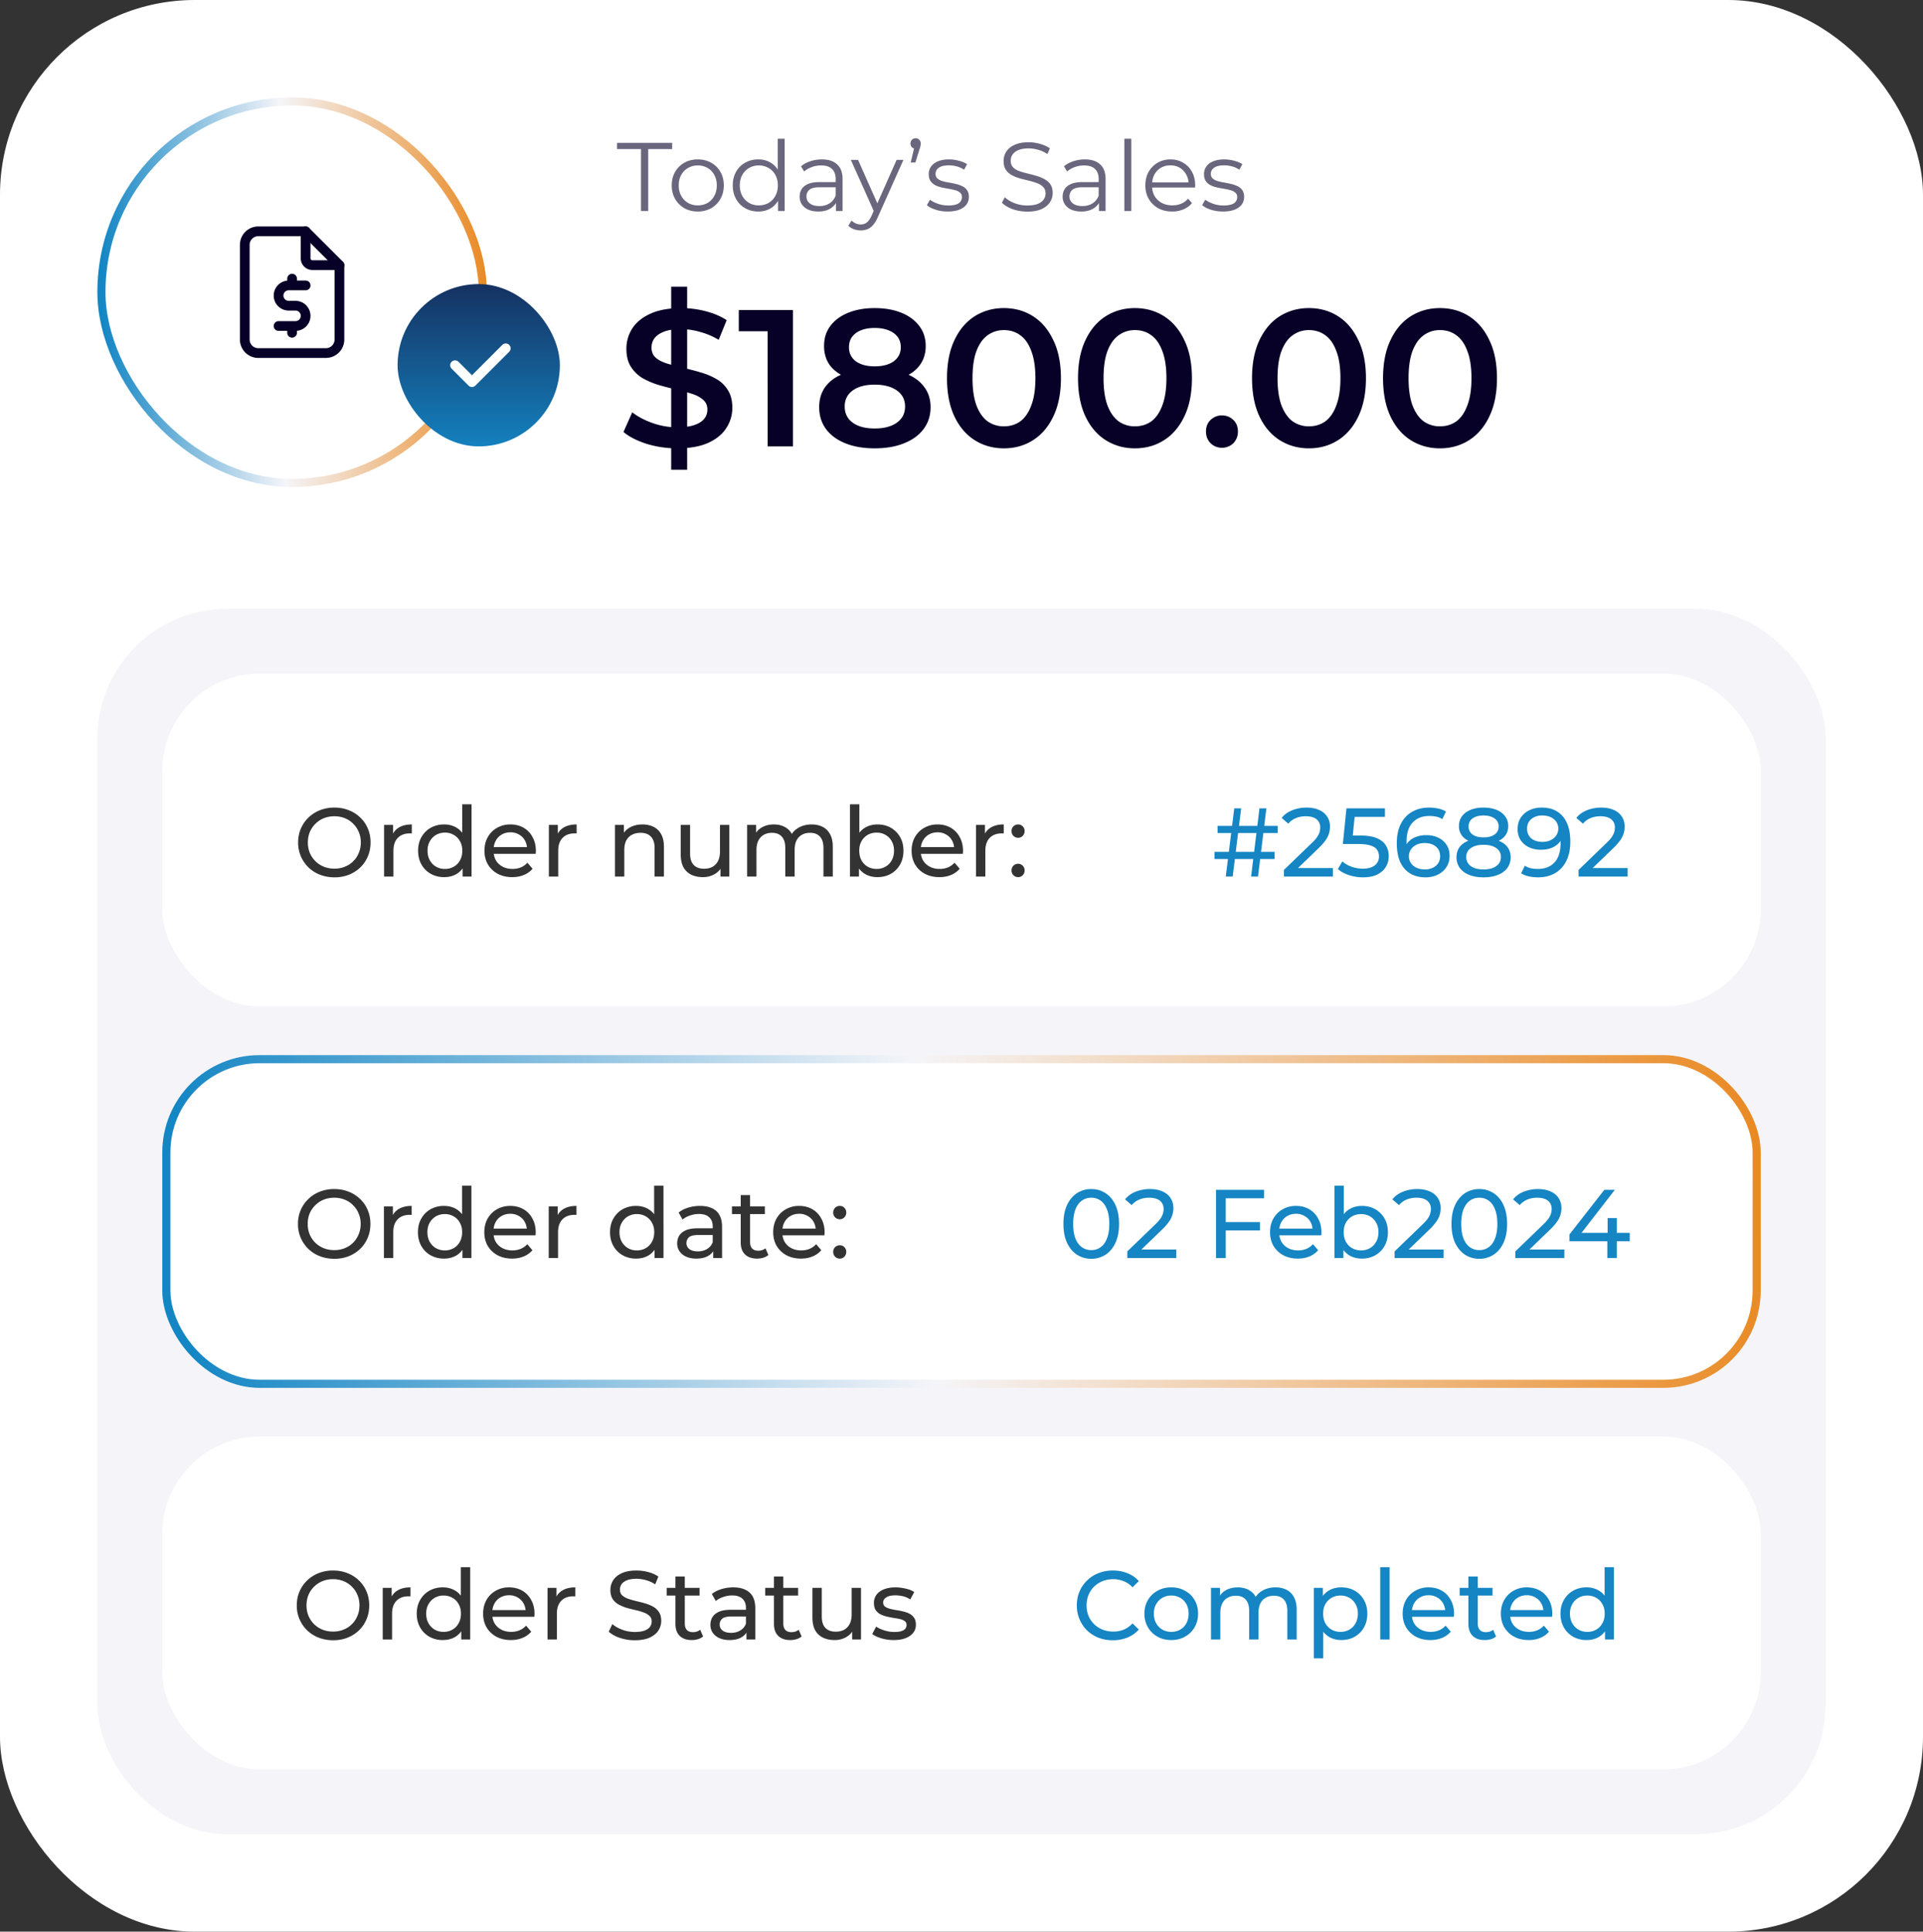 <svg xmlns="http://www.w3.org/2000/svg" width="237" height="238" fill="none"><rect width="100%" height="100%" fill="#333333" stroke="none"/><rect width="237" height="238" fill="#fff" rx="24"/><rect width="213" height="151" x="12" y="75" fill="#F5F5F9" rx="16"/><rect width="197" height="41" x="20" y="83" fill="#fff" rx="12"/><path fill="#000" d="M41.218 108.096q-.96 0-1.788-.324a4.3 4.3 0 0 1-1.416-.9 4.3 4.3 0 0 1-.936-1.368 4.3 4.3 0 0 1-.336-1.704q0-.924.336-1.704t.936-1.356q.6-.588 1.416-.912a4.8 4.8 0 0 1 1.788-.324q.96 0 1.764.324a4.1 4.1 0 0 1 1.416.9q.612.576.936 1.356.336.78.336 1.716t-.336 1.716q-.324.78-.936 1.368-.6.576-1.416.9a4.8 4.8 0 0 1-1.764.312m0-1.068q.696 0 1.284-.24a3.03 3.03 0 0 0 1.716-1.704q.252-.588.252-1.284t-.252-1.284a3 3 0 0 0-.684-1.02 2.95 2.95 0 0 0-1.032-.684q-.588-.24-1.284-.24-.708 0-1.308.24-.588.24-1.032.684a3.1 3.1 0 0 0-.696 1.02q-.24.588-.24 1.284t.24 1.284q.252.588.696 1.032.444.432 1.032.672.6.24 1.308.24m6.118.972v-6.36h1.104v1.728l-.108-.432q.264-.66.888-1.008t1.536-.348v1.116a1 1 0 0 0-.144-.012h-.12q-.924 0-1.464.552t-.54 1.596V108zm7.41.072a3.34 3.34 0 0 1-1.657-.408 3 3 0 0 1-1.14-1.14q-.42-.732-.42-1.704t.42-1.692a3 3 0 0 1 1.14-1.14 3.34 3.34 0 0 1 1.656-.408q.804 0 1.452.36t1.032 1.08q.396.72.396 1.8t-.384 1.8q-.372.72-1.02 1.092-.648.36-1.476.36m.095-1.008q.6 0 1.08-.276.492-.276.768-.78.288-.516.288-1.188 0-.684-.288-1.176a1.95 1.95 0 0 0-.768-.78 2.1 2.1 0 0 0-1.08-.276 2.15 2.15 0 0 0-1.092.276q-.48.276-.768.78-.288.492-.288 1.176 0 .672.288 1.188.288.504.768.78t1.092.276m2.172.936v-1.716l.072-1.476-.12-1.476v-4.236h1.152V108zm6.116.072q-1.02 0-1.8-.42a3.1 3.1 0 0 1-1.2-1.152q-.42-.732-.42-1.68t.408-1.68a3 3 0 0 1 1.14-1.14 3.24 3.24 0 0 1 1.644-.42q.924 0 1.632.408t1.104 1.152q.408.732.408 1.716 0 .072-.012.168 0 .096-.012.18H60.61v-.828h4.812l-.468.288a2.14 2.14 0 0 0-.252-1.092 1.87 1.87 0 0 0-.732-.744 2 2 0 0 0-1.068-.276q-.6 0-1.068.276a1.85 1.85 0 0 0-.732.756q-.264.48-.264 1.104v.192q0 .636.288 1.14.3.492.828.768t1.212.276q.564 0 1.02-.192.468-.192.816-.576l.636.744a2.8 2.8 0 0 1-1.08.768q-.636.264-1.428.264m4.516-.072v-6.36h1.104v1.728l-.108-.432q.264-.66.888-1.008t1.536-.348v1.116a1 1 0 0 0-.144-.012h-.12q-.924 0-1.464.552t-.54 1.596V108zm11.54-6.42q.78 0 1.368.3.6.3.936.912t.336 1.548V108h-1.152v-3.528q0-.924-.456-1.392-.444-.468-1.26-.468-.612 0-1.068.24t-.708.708q-.24.468-.24 1.164V108H75.79v-6.36h1.104v1.716l-.18-.456q.312-.624.96-.972t1.512-.348m7.448 6.492q-.816 0-1.44-.3a2.2 2.2 0 0 1-.96-.912q-.336-.624-.336-1.56v-3.66h1.152v3.528q0 .936.444 1.404.456.468 1.272.468.6 0 1.044-.24a1.7 1.7 0 0 0 .684-.72q.24-.48.24-1.152v-3.288h1.152V108h-1.092v-1.716l.18.456q-.312.636-.936.984a2.83 2.83 0 0 1-1.404.348m13.401-6.492q.768 0 1.356.3t.912.912q.336.612.336 1.548V108h-1.152v-3.528q0-.924-.432-1.392t-1.212-.468q-.576 0-1.008.24t-.672.708q-.228.468-.228 1.164V108h-1.152v-3.528q0-.924-.432-1.392-.42-.468-1.212-.468-.564 0-.996.24t-.672.708-.24 1.164V108h-1.152v-6.36h1.104v1.692l-.18-.432q.3-.624.924-.972t1.452-.348q.912 0 1.572.456.66.444.864 1.356l-.468-.192q.288-.732 1.008-1.176t1.68-.444m8.096 6.492q-.816 0-1.476-.36a2.67 2.67 0 0 1-1.032-1.092q-.372-.72-.372-1.8t.384-1.8q.396-.72 1.044-1.08.66-.36 1.452-.36.936 0 1.656.408a3 3 0 0 1 1.14 1.14q.42.72.42 1.692t-.42 1.704a3 3 0 0 1-1.14 1.14q-.72.408-1.656.408m-3.372-.072v-8.904h1.152v4.236l-.12 1.476.072 1.476V108zm3.276-.936a2.15 2.15 0 0 0 1.092-.276q.492-.276.768-.78.288-.516.288-1.188 0-.684-.288-1.176a1.95 1.95 0 0 0-.768-.78 2.15 2.15 0 0 0-1.092-.276q-.6 0-1.092.276-.48.276-.768.78-.276.492-.276 1.176 0 .672.276 1.188.288.504.768.78.492.276 1.092.276m7.736 1.008q-1.02 0-1.8-.42a3.1 3.1 0 0 1-1.2-1.152q-.42-.732-.42-1.68t.408-1.68a3 3 0 0 1 1.14-1.14 3.24 3.24 0 0 1 1.644-.42q.924 0 1.632.408t1.104 1.152q.408.732.408 1.716 0 .072-.012.168 0 .096-.012.18h-5.412v-.828h4.812l-.468.288a2.14 2.14 0 0 0-.252-1.092 1.87 1.87 0 0 0-.732-.744 2 2 0 0 0-1.068-.276q-.6 0-1.068.276a1.85 1.85 0 0 0-.732.756q-.264.48-.264 1.104v.192q0 .636.288 1.14.3.492.828.768t1.212.276q.564 0 1.02-.192.468-.192.816-.576l.636.744a2.8 2.8 0 0 1-1.08.768q-.636.264-1.428.264m4.515-.072v-6.36h1.104v1.728l-.108-.432q.264-.66.888-1.008t1.536-.348v1.116a1 1 0 0 0-.144-.012h-.12q-.924 0-1.464.552t-.54 1.596V108zm5.198-4.776a.8.8 0 0 1-.576-.228.81.81 0 0 1-.24-.6q0-.36.24-.588a.8.8 0 0 1 .576-.228q.324 0 .552.228.24.228.24.588t-.24.6a.75.75 0 0 1-.552.228m0 4.848a.8.8 0 0 1-.576-.228.81.81 0 0 1-.24-.6q0-.36.24-.588a.8.8 0 0 1 .576-.228q.324 0 .552.228.24.228.24.588t-.24.6a.75.75 0 0 1-.552.228" opacity=".8"/><path fill="#1585C3" d="m154.191 108 1.032-8.4h.852l-1.032 8.4zm-4.512-2.16v-.876h7.404v.876zm1.392 2.16 1.044-8.4h.852l-1.044 8.4zm-1.008-5.364v-.876h7.404v.876zm8.174 5.364v-.816l3.42-3.3q.456-.432.672-.756a2.04 2.04 0 0 0 .384-1.164q0-.648-.456-1.02t-1.332-.372q-.672 0-1.212.228-.54.216-.936.684l-.816-.708q.48-.612 1.284-.936a4.7 4.7 0 0 1 1.788-.336q.876 0 1.524.288.648.276.996.804.36.528.36 1.248 0 .408-.108.804a2.9 2.9 0 0 1-.408.84 6.7 6.7 0 0 1-.864.996l-3.048 2.94-.288-.468h5.076V108zm9.735.096a5.5 5.5 0 0 1-1.728-.276q-.828-.276-1.356-.744l.552-.948q.42.396 1.092.648t1.428.252q.96 0 1.476-.408t.516-1.092q0-.468-.228-.816t-.792-.528q-.552-.192-1.524-.192H165.5l.444-4.392h4.74v1.044h-4.296l.624-.588-.348 3.468-.624-.576h1.62q1.26 0 2.028.324t1.116.9q.348.564.348 1.308 0 .72-.348 1.32-.348.588-1.056.948-.696.348-1.776.348m7.706 0q-1.116 0-1.908-.492t-1.212-1.416q-.408-.936-.408-2.28 0-1.428.504-2.412t1.404-1.488 2.064-.504q.6 0 1.14.12.552.12.948.372l-.456.936a1.9 1.9 0 0 0-.744-.312 4.3 4.3 0 0 0-.864-.084q-1.284 0-2.04.804-.756.792-.756 2.364 0 .252.024.6t.12.684l-.408-.408a2.2 2.2 0 0 1 .564-.924q.396-.384.936-.564a3.6 3.6 0 0 1 1.188-.192q.84 0 1.488.312t1.02.888q.372.564.372 1.344 0 .804-.396 1.404t-1.068.924a3.4 3.4 0 0 1-1.512.324m-.048-.972q.552 0 .96-.204.42-.204.66-.564.24-.372.24-.864 0-.744-.516-1.176-.516-.444-1.404-.444-.576 0-1.008.216t-.684.588q-.24.36-.24.828 0 .432.228.804.228.36.672.588t1.092.228m7.202.972q-1.02 0-1.764-.3t-1.152-.852a2.2 2.2 0 0 1-.408-1.32q0-.744.384-1.26.396-.528 1.14-.792.744-.276 1.8-.276t1.8.276q.756.264 1.152.792t.396 1.26q0 .756-.408 1.32-.408.552-1.164.852t-1.776.3m0-.972q1.008 0 1.572-.408.576-.42.576-1.128 0-.696-.576-1.092-.564-.408-1.572-.408-.996 0-1.56.408a1.26 1.26 0 0 0-.564 1.092q0 .708.564 1.128.564.408 1.56.408m0-3.18q-.96 0-1.632-.252-.672-.264-1.032-.744a1.9 1.9 0 0 1-.36-1.164q0-.708.372-1.212.384-.516 1.068-.792t1.584-.276q.912 0 1.596.276t1.068.792q.384.504.384 1.212 0 .672-.36 1.164-.36.48-1.044.744-.684.252-1.644.252m0-.768q.876 0 1.368-.36.504-.36.504-.984 0-.636-.516-.996t-1.356-.36-1.344.36q-.492.36-.492.996 0 .624.48.984.492.36 1.356.36m7.171-3.672q1.14 0 1.92.492.792.492 1.2 1.428.408.924.408 2.268 0 1.428-.504 2.412t-1.392 1.488-2.076.504q-.588 0-1.14-.12a3 3 0 0 1-.948-.372l.456-.936q.336.216.744.312.42.084.876.084 1.272 0 2.028-.792.756-.804.756-2.376 0-.252-.024-.6a4 4 0 0 0-.108-.684l.396.408q-.168.552-.564.936a2.5 2.5 0 0 1-.936.564q-.54.18-1.188.18-.828 0-1.476-.312a2.5 2.5 0 0 1-1.02-.876q-.372-.576-.372-1.356 0-.816.384-1.404.396-.6 1.068-.924.684-.324 1.512-.324m.048.972q-.54 0-.96.204t-.66.564q-.228.36-.228.864 0 .744.516 1.188.516.432 1.392.432.576 0 1.008-.216.444-.216.684-.588.252-.372.252-.828 0-.444-.228-.804a1.7 1.7 0 0 0-.672-.588q-.444-.228-1.104-.228m4.502 7.524v-.816l3.42-3.3q.456-.432.672-.756a2.04 2.04 0 0 0 .384-1.164q0-.648-.456-1.02t-1.332-.372q-.672 0-1.212.228-.54.216-.936.684l-.816-.708q.48-.612 1.284-.936a4.7 4.7 0 0 1 1.788-.336q.876 0 1.524.288.648.276.996.804.36.528.36 1.248 0 .408-.108.804a2.9 2.9 0 0 1-.408.84 6.7 6.7 0 0 1-.864.996l-3.048 2.94-.288-.468h5.076V108z"/><rect width="197" height="41" x="20" y="177" fill="#fff" rx="12"/><path fill="#000" d="M41.052 202.096q-.96 0-1.788-.324a4.3 4.3 0 0 1-1.416-.9 4.3 4.3 0 0 1-.936-1.368 4.3 4.3 0 0 1-.336-1.704q0-.924.336-1.704t.936-1.356q.6-.588 1.416-.912a4.8 4.8 0 0 1 1.788-.324q.96 0 1.764.324a4.1 4.1 0 0 1 1.416.9q.612.576.936 1.356.336.78.336 1.716t-.336 1.716q-.324.78-.936 1.368-.6.576-1.416.9a4.8 4.8 0 0 1-1.764.312m0-1.068q.696 0 1.284-.24a3.03 3.03 0 0 0 1.716-1.704q.252-.588.252-1.284t-.252-1.284a3 3 0 0 0-.684-1.02 2.95 2.95 0 0 0-1.032-.684q-.588-.24-1.284-.24-.708 0-1.308.24-.588.24-1.032.684a3.1 3.1 0 0 0-.696 1.02q-.24.588-.24 1.284t.24 1.284q.252.588.696 1.032.444.432 1.032.672.6.24 1.308.24m6.118.972v-6.36h1.104v1.728l-.108-.432q.264-.66.888-1.008t1.536-.348v1.116a1 1 0 0 0-.144-.012h-.12q-.924 0-1.464.552t-.54 1.596V202zm7.41.072a3.34 3.34 0 0 1-1.657-.408 3 3 0 0 1-1.14-1.14q-.42-.732-.42-1.704t.42-1.692a3 3 0 0 1 1.14-1.14 3.34 3.34 0 0 1 1.656-.408q.804 0 1.452.36t1.032 1.08q.396.72.396 1.8t-.384 1.8q-.372.72-1.02 1.092-.648.36-1.476.36m.095-1.008q.6 0 1.08-.276.492-.276.768-.78.288-.516.288-1.188 0-.684-.288-1.176a1.95 1.95 0 0 0-.768-.78 2.1 2.1 0 0 0-1.08-.276 2.15 2.15 0 0 0-1.092.276q-.48.276-.768.78-.288.492-.288 1.176 0 .672.288 1.188.288.504.768.78t1.092.276m2.172.936v-1.716l.072-1.476-.12-1.476v-4.236h1.152V202zm6.116.072q-1.02 0-1.8-.42a3.1 3.1 0 0 1-1.2-1.152q-.42-.732-.42-1.68t.408-1.68a3 3 0 0 1 1.14-1.14 3.24 3.24 0 0 1 1.644-.42q.924 0 1.632.408t1.104 1.152q.408.732.408 1.716 0 .072-.012.168 0 .096-.012.18h-5.412v-.828h4.812l-.468.288a2.14 2.14 0 0 0-.252-1.092 1.87 1.87 0 0 0-.732-.744 2 2 0 0 0-1.068-.276q-.6 0-1.068.276a1.85 1.85 0 0 0-.732.756q-.264.48-.264 1.104v.192q0 .636.288 1.14.3.492.828.768t1.212.276q.564 0 1.02-.192.468-.192.816-.576l.636.744a2.8 2.8 0 0 1-1.08.768q-.636.264-1.428.264M67.48 202v-6.36h1.104v1.728l-.108-.432q.264-.66.888-1.008t1.536-.348v1.116a1 1 0 0 0-.144-.012h-.12q-.924 0-1.464.552t-.54 1.596V202zm10.76.096a5.8 5.8 0 0 1-1.836-.288q-.876-.3-1.38-.768l.444-.936q.48.42 1.224.696a4.4 4.4 0 0 0 1.548.276q.732 0 1.188-.168t.672-.456q.216-.3.216-.672a.9.9 0 0 0-.288-.696 2 2 0 0 0-.732-.42 7 7 0 0 0-.984-.288q-.54-.12-1.092-.276a5.3 5.3 0 0 1-.996-.42 2.1 2.1 0 0 1-.72-.672q-.276-.432-.276-1.104 0-.648.336-1.188.348-.552 1.056-.876.72-.336 1.824-.336.732 0 1.452.192t1.248.552l-.396.96q-.54-.36-1.14-.516a4.3 4.3 0 0 0-1.164-.168q-.708 0-1.164.18t-.672.48q-.204.3-.204.672 0 .444.276.708.288.264.732.42.456.156.996.288.54.12 1.08.276.552.156.996.408.456.252.732.672t.276 1.08q0 .636-.348 1.188-.348.54-1.08.876-.72.324-1.824.324m7.021-.024q-.96 0-1.488-.516t-.528-1.476v-5.832h1.152v5.784q0 .516.252.792.264.276.744.276.54 0 .9-.3l.36.828a1.7 1.7 0 0 1-.636.336q-.36.108-.756.108m-3.096-5.484v-.948h4.056v.948zm9.83 5.412v-1.344l-.06-.252v-2.292q0-.732-.433-1.128-.42-.408-1.272-.408-.564 0-1.104.192a2.8 2.8 0 0 0-.912.492l-.48-.864q.492-.396 1.176-.6a4.9 4.9 0 0 1 1.452-.216q1.308 0 2.016.636t.708 1.944V202zm-2.089.072q-.708 0-1.248-.24a1.93 1.93 0 0 1-.816-.66 1.7 1.7 0 0 1-.288-.972q0-.516.24-.936.252-.42.804-.672.564-.252 1.512-.252h2.016v.828h-1.968q-.864 0-1.164.288a.93.93 0 0 0-.3.696.91.91 0 0 0 .372.756q.372.276 1.032.276.648 0 1.128-.288a1.63 1.63 0 0 0 .708-.84l.228.792a1.82 1.82 0 0 1-.804.9q-.576.324-1.452.324m7.496 0q-.96 0-1.488-.516t-.528-1.476v-5.832h1.152v5.784q0 .516.252.792.264.276.744.276.54 0 .9-.3l.36.828a1.7 1.7 0 0 1-.636.336q-.36.108-.756.108m-3.096-5.484v-.948h4.056v.948zm8.557 5.484q-.816 0-1.44-.3a2.2 2.2 0 0 1-.96-.912q-.336-.624-.336-1.56v-3.66h1.152v3.528q0 .936.444 1.404.456.468 1.272.468.6 0 1.044-.24a1.7 1.7 0 0 0 .684-.72q.24-.48.24-1.152v-3.288h1.152V202h-1.092v-1.716l.18.456q-.312.636-.936.984a2.83 2.83 0 0 1-1.404.348m7.269 0a5.2 5.2 0 0 1-1.512-.216q-.708-.216-1.116-.528l.48-.912q.408.276 1.008.468t1.224.192q.804 0 1.152-.228a.71.71 0 0 0 .36-.636.56.56 0 0 0-.216-.468 1.5 1.5 0 0 0-.576-.252 8 8 0 0 0-.78-.144 17 17 0 0 1-.864-.168 4 4 0 0 1-.792-.288q-.36-.192-.576-.516-.216-.336-.216-.888 0-.576.324-1.008t.912-.66q.6-.24 1.416-.24.624 0 1.26.156.648.144 1.056.42l-.492.912a2.7 2.7 0 0 0-.9-.396 4.2 4.2 0 0 0-.936-.108q-.756 0-1.128.252-.372.24-.372.624 0 .324.216.504.228.168.576.264.36.096.792.168.432.06.864.168.432.096.78.276.36.18.576.504.228.324.228.864 0 .576-.336.996t-.948.66q-.612.228-1.464.228" opacity=".8"/><path fill="#1585C3" d="M137.153 202.096q-.96 0-1.776-.312a4.4 4.4 0 0 1-1.404-.9 4.4 4.4 0 0 1-.924-1.368 4.3 4.3 0 0 1-.336-1.716q0-.936.336-1.716t.936-1.356q.6-.588 1.404-.9a4.8 4.8 0 0 1 1.776-.324q.972 0 1.788.336.828.324 1.404.972l-.78.756a3.05 3.05 0 0 0-1.08-.744 3.3 3.3 0 0 0-1.284-.252q-.708 0-1.32.24-.6.24-1.044.672a3.1 3.1 0 0 0-.696 1.032q-.24.588-.24 1.284t.24 1.296a3.12 3.12 0 0 0 1.74 1.692q.612.24 1.32.24.684 0 1.284-.24.6-.252 1.08-.768l.78.756q-.576.648-1.404.984a4.7 4.7 0 0 1-1.8.336m7.202-.024q-.96 0-1.704-.42a3.1 3.1 0 0 1-1.176-1.152 3.3 3.3 0 0 1-.432-1.68q0-.948.432-1.68t1.176-1.14q.744-.42 1.704-.42.948 0 1.692.42.756.408 1.176 1.14.432.72.432 1.68 0 .948-.432 1.68-.42.732-1.176 1.152-.744.42-1.692.42m0-1.008a2.15 2.15 0 0 0 1.092-.276q.492-.276.768-.78a2.5 2.5 0 0 0 .276-1.188q0-.684-.276-1.176a1.95 1.95 0 0 0-.768-.78 2.15 2.15 0 0 0-1.092-.276 2.15 2.15 0 0 0-1.092.276q-.48.276-.768.78-.288.492-.288 1.176 0 .672.288 1.188.288.504.768.78t1.092.276m12.849-5.484q.768 0 1.356.3t.912.912q.336.612.336 1.548V202h-1.152v-3.528q0-.924-.432-1.392t-1.212-.468q-.576 0-1.008.24t-.672.708q-.228.468-.228 1.164V202h-1.152v-3.528q0-.924-.432-1.392-.42-.468-1.212-.468-.564 0-.996.24t-.672.708-.24 1.164V202h-1.152v-6.36h1.104v1.692l-.18-.432q.3-.624.924-.972t1.452-.348q.912 0 1.572.456.66.444.864 1.356l-.468-.192q.288-.732 1.008-1.176t1.68-.444m8.096 6.492q-.792 0-1.452-.36a2.75 2.75 0 0 1-1.044-1.092q-.384-.72-.384-1.8t.372-1.8q.384-.72 1.032-1.08.66-.36 1.476-.36.936 0 1.656.408a3 3 0 0 1 1.14 1.14q.42.72.42 1.692t-.42 1.704a3 3 0 0 1-1.14 1.14q-.72.408-1.656.408m-3.372 2.256v-8.688h1.104v1.716l-.072 1.476.12 1.476v4.02zm3.276-3.264a2.15 2.15 0 0 0 1.092-.276q.492-.276.768-.78.288-.516.288-1.188 0-.684-.288-1.176a1.95 1.95 0 0 0-.768-.78 2.15 2.15 0 0 0-1.092-.276q-.6 0-1.092.276-.48.276-.768.78-.276.492-.276 1.176 0 .672.276 1.188.288.504.768.78.492.276 1.092.276m4.904.936v-8.904h1.152V202zm6.183.072q-1.02 0-1.8-.42a3.1 3.1 0 0 1-1.2-1.152q-.42-.732-.42-1.68t.408-1.68a3 3 0 0 1 1.14-1.14 3.24 3.24 0 0 1 1.644-.42q.924 0 1.632.408t1.104 1.152q.408.732.408 1.716 0 .072-.012.168 0 .096-.012.18h-5.412v-.828h4.812l-.468.288a2.14 2.14 0 0 0-.252-1.092 1.87 1.87 0 0 0-.732-.744 2 2 0 0 0-1.068-.276q-.6 0-1.068.276a1.85 1.85 0 0 0-.732.756q-.264.48-.264 1.104v.192q0 .636.288 1.14.3.492.828.768t1.212.276q.564 0 1.02-.192.468-.192.816-.576l.636.744a2.8 2.8 0 0 1-1.08.768q-.636.264-1.428.264m6.7 0q-.96 0-1.488-.516t-.528-1.476v-5.832h1.152v5.784q0 .516.252.792.264.276.744.276.54 0 .9-.3l.36.828a1.7 1.7 0 0 1-.636.336q-.36.108-.756.108m-3.096-5.484v-.948h4.056v.948zm8.502 5.484q-1.02 0-1.8-.42a3.1 3.1 0 0 1-1.2-1.152q-.42-.732-.42-1.68t.408-1.68a3 3 0 0 1 1.14-1.14 3.24 3.24 0 0 1 1.644-.42q.924 0 1.632.408t1.104 1.152q.408.732.408 1.716 0 .072-.012.168 0 .096-.012.18h-5.412v-.828h4.812l-.468.288a2.14 2.14 0 0 0-.252-1.092 1.87 1.87 0 0 0-.732-.744 2 2 0 0 0-1.068-.276q-.6 0-1.068.276a1.85 1.85 0 0 0-.732.756q-.264.48-.264 1.104v.192q0 .636.288 1.14.3.492.828.768t1.212.276q.564 0 1.02-.192.468-.192.816-.576l.636.744a2.8 2.8 0 0 1-1.08.768q-.636.264-1.428.264m7.143 0a3.34 3.34 0 0 1-1.656-.408 3 3 0 0 1-1.14-1.14q-.42-.732-.42-1.704t.42-1.692a3 3 0 0 1 1.14-1.14 3.34 3.34 0 0 1 1.656-.408q.804 0 1.452.36t1.032 1.08q.396.72.396 1.8t-.384 1.8q-.372.72-1.02 1.092-.648.36-1.476.36m.096-1.008q.6 0 1.08-.276.492-.276.768-.78.288-.516.288-1.188 0-.684-.288-1.176a1.95 1.95 0 0 0-.768-.78 2.1 2.1 0 0 0-1.08-.276 2.15 2.15 0 0 0-1.092.276q-.48.276-.768.78-.288.492-.288 1.176 0 .672.288 1.188.288.504.768.78t1.092.276m2.172.936v-1.716l.072-1.476-.12-1.476v-4.236h1.152V202z"/><rect width="196" height="40" x="20.5" y="130.5" fill="#fff" rx="11.5"/><rect width="196" height="40" x="20.5" y="130.5" stroke="url(#a)" rx="11.5"/><path fill="#000" d="M41.199 155.096q-.96 0-1.788-.324a4.3 4.3 0 0 1-1.416-.9 4.3 4.3 0 0 1-.936-1.368 4.3 4.3 0 0 1-.337-1.704q0-.924.337-1.704.335-.78.936-1.356.6-.588 1.416-.912a4.8 4.8 0 0 1 1.788-.324q.96 0 1.764.324a4.1 4.1 0 0 1 1.416.9q.611.576.936 1.356.336.78.336 1.716t-.337 1.716q-.324.78-.935 1.368-.6.576-1.416.9a4.8 4.8 0 0 1-1.764.312m0-1.068q.696 0 1.284-.24a3.03 3.03 0 0 0 1.716-1.704q.252-.588.252-1.284t-.252-1.284a3 3 0 0 0-.684-1.02 2.95 2.95 0 0 0-1.032-.684q-.588-.24-1.284-.24-.708 0-1.308.24-.588.24-1.032.684a3.1 3.1 0 0 0-.697 1.02q-.24.588-.24 1.284t.24 1.284q.252.588.697 1.032.443.432 1.032.672.6.24 1.308.24m6.118.972v-6.36h1.104v1.728l-.108-.432q.264-.66.888-1.008t1.536-.348v1.116a1 1 0 0 0-.144-.012h-.12q-.924 0-1.464.552t-.54 1.596V155zm7.409.072a3.34 3.34 0 0 1-1.656-.408 3 3 0 0 1-1.14-1.14q-.42-.732-.42-1.704t.42-1.692a3 3 0 0 1 1.14-1.14 3.34 3.34 0 0 1 1.656-.408q.804 0 1.452.36t1.032 1.08q.396.72.396 1.8t-.384 1.8q-.372.72-1.02 1.092-.648.36-1.476.36m.096-1.008q.6 0 1.08-.276.492-.276.768-.78.288-.516.288-1.188 0-.684-.288-1.176a1.95 1.95 0 0 0-.768-.78 2.1 2.1 0 0 0-1.08-.276 2.15 2.15 0 0 0-1.092.276q-.48.276-.768.78-.288.492-.288 1.176 0 .672.288 1.188.288.504.768.78t1.092.276m2.172.936v-1.716l.072-1.476-.12-1.476v-4.236h1.152V155zm6.115.072q-1.02 0-1.8-.42a3.1 3.1 0 0 1-1.2-1.152q-.42-.732-.42-1.68t.408-1.68a3 3 0 0 1 1.14-1.14 3.24 3.24 0 0 1 1.645-.42q.924 0 1.631.408.708.408 1.105 1.152.408.732.407 1.716 0 .072-.012.168 0 .096-.012.18H60.59v-.828h4.813l-.469.288a2.14 2.14 0 0 0-.252-1.092 1.87 1.87 0 0 0-.731-.744 2 2 0 0 0-1.069-.276q-.6 0-1.068.276a1.85 1.85 0 0 0-.732.756q-.263.48-.264 1.104v.192q0 .636.288 1.14.3.492.829.768t1.212.276q.563 0 1.02-.192.468-.192.816-.576l.636.744a2.8 2.8 0 0 1-1.08.768q-.636.264-1.428.264m4.516-.072v-6.36h1.104v1.728l-.108-.432q.264-.66.888-1.008t1.536-.348v1.116a1 1 0 0 0-.144-.012h-.12q-.924 0-1.464.552t-.54 1.596V155zm10.773.072a3.34 3.34 0 0 1-1.656-.408 3 3 0 0 1-1.14-1.14q-.42-.732-.42-1.704t.42-1.692a3 3 0 0 1 1.14-1.14 3.34 3.34 0 0 1 1.656-.408q.804 0 1.452.36t1.032 1.08q.396.72.396 1.8t-.384 1.8q-.372.72-1.02 1.092-.648.36-1.476.36m.096-1.008q.6 0 1.08-.276.492-.276.768-.78.288-.516.288-1.188 0-.684-.288-1.176a1.95 1.95 0 0 0-.768-.78 2.1 2.1 0 0 0-1.08-.276 2.15 2.15 0 0 0-1.092.276q-.48.276-.768.78-.288.492-.288 1.176 0 .672.288 1.188.288.504.768.78t1.092.276m2.172.936v-1.716l.072-1.476-.12-1.476v-4.236h1.152V155zm7.231 0v-1.344l-.06-.252v-2.292q0-.732-.432-1.128-.42-.408-1.272-.408-.564 0-1.104.192a2.8 2.8 0 0 0-.912.492l-.48-.864q.492-.396 1.176-.6a4.9 4.9 0 0 1 1.452-.216q1.308 0 2.016.636t.708 1.944V155zm-2.088.072q-.708 0-1.248-.24a1.93 1.93 0 0 1-.816-.66 1.7 1.7 0 0 1-.288-.972q0-.516.24-.936.252-.42.804-.672.564-.252 1.512-.252h2.016v.828h-1.968q-.864 0-1.164.288a.93.93 0 0 0-.3.696.91.91 0 0 0 .372.756q.372.276 1.032.276.648 0 1.128-.288a1.63 1.63 0 0 0 .708-.84l.228.792a1.82 1.82 0 0 1-.804.9q-.576.324-1.452.324m7.496 0q-.96 0-1.488-.516t-.528-1.476v-5.832h1.152v5.784q0 .516.252.792.264.276.744.276.54 0 .9-.3l.36.828a1.7 1.7 0 0 1-.636.336q-.36.108-.756.108m-3.096-5.484v-.948h4.056v.948zm8.502 5.484q-1.02 0-1.8-.42a3.1 3.1 0 0 1-1.2-1.152q-.42-.732-.42-1.68t.408-1.68a3 3 0 0 1 1.14-1.14 3.24 3.24 0 0 1 1.644-.42q.924 0 1.632.408t1.104 1.152q.408.732.408 1.716 0 .072-.012.168 0 .096-.012.18h-5.412v-.828h4.812l-.468.288a2.14 2.14 0 0 0-.252-1.092 1.87 1.87 0 0 0-.732-.744 2 2 0 0 0-1.068-.276q-.6 0-1.068.276a1.85 1.85 0 0 0-.732.756q-.264.48-.264 1.104v.192q0 .636.288 1.14.3.492.828.768t1.212.276q.564 0 1.02-.192.468-.192.816-.576l.636.744a2.8 2.8 0 0 1-1.08.768q-.636.264-1.428.264m4.792-4.848a.8.8 0 0 1-.576-.228.81.81 0 0 1-.24-.6q0-.36.24-.588a.8.8 0 0 1 .576-.228q.324 0 .552.228.24.228.24.588t-.24.6a.75.75 0 0 1-.552.228m0 4.848a.8.8 0 0 1-.576-.228.81.81 0 0 1-.24-.6q0-.36.24-.588a.8.8 0 0 1 .576-.228q.324 0 .552.228.24.228.24.588t-.24.6a.75.75 0 0 1-.552.228" opacity=".8"/><path fill="#1585C3" d="M134.496 155.096a3.2 3.2 0 0 1-1.764-.504q-.768-.504-1.224-1.464-.444-.96-.444-2.328t.444-2.328q.456-.96 1.224-1.464a3.2 3.2 0 0 1 1.764-.504q.972 0 1.752.504t1.224 1.464.444 2.328-.444 2.328-1.224 1.464a3.16 3.16 0 0 1-1.752.504m0-1.068q.66 0 1.152-.36.504-.36.78-1.08.288-.72.288-1.788t-.288-1.788q-.276-.72-.78-1.08a1.9 1.9 0 0 0-1.152-.36q-.66 0-1.164.36t-.792 1.08q-.276.72-.276 1.788t.276 1.788q.288.72.792 1.08t1.164.36m4.44.972v-.816l3.42-3.3q.456-.432.672-.756a2.04 2.04 0 0 0 .384-1.164q0-.648-.456-1.02t-1.332-.372q-.672 0-1.212.228-.54.216-.936.684l-.816-.708q.48-.612 1.284-.936a4.7 4.7 0 0 1 1.788-.336q.876 0 1.524.288.648.276.996.804.36.528.36 1.248 0 .408-.108.804a2.9 2.9 0 0 1-.408.84 6.7 6.7 0 0 1-.864.996l-3.048 2.94-.288-.468h5.076V155zm12.009-4.428h4.332v1.032h-4.332zm.12 4.428h-1.2v-8.4h5.928v1.044h-4.728zm8.882.072q-1.02 0-1.8-.42a3.1 3.1 0 0 1-1.2-1.152q-.42-.732-.42-1.68t.408-1.68a3 3 0 0 1 1.14-1.14 3.24 3.24 0 0 1 1.644-.42q.924 0 1.632.408t1.104 1.152q.408.732.408 1.716 0 .072-.012.168 0 .096-.012.18h-5.412v-.828h4.812l-.468.288a2.14 2.14 0 0 0-.252-1.092 1.87 1.87 0 0 0-.732-.744 2 2 0 0 0-1.068-.276q-.6 0-1.068.276a1.85 1.85 0 0 0-.732.756q-.264.48-.264 1.104v.192q0 .636.288 1.14.3.492.828.768t1.212.276q.564 0 1.02-.192.468-.192.816-.576l.636.744a2.8 2.8 0 0 1-1.08.768q-.636.264-1.428.264m7.888 0q-.816 0-1.476-.36a2.67 2.67 0 0 1-1.032-1.092q-.372-.72-.372-1.8t.384-1.8q.396-.72 1.044-1.08.66-.36 1.452-.36.936 0 1.656.408a3 3 0 0 1 1.14 1.14q.42.72.42 1.692t-.42 1.704a3 3 0 0 1-1.14 1.14q-.72.408-1.656.408m-3.372-.072v-8.904h1.152v4.236l-.12 1.476.072 1.476V155zm3.276-.936a2.15 2.15 0 0 0 1.092-.276q.492-.276.768-.78.288-.516.288-1.188 0-.684-.288-1.176a1.95 1.95 0 0 0-.768-.78 2.15 2.15 0 0 0-1.092-.276q-.6 0-1.092.276-.48.276-.768.78-.276.492-.276 1.176 0 .672.276 1.188.288.504.768.78.492.276 1.092.276m4.139.936v-.816l3.42-3.3q.456-.432.672-.756a2.04 2.04 0 0 0 .384-1.164q0-.648-.456-1.02t-1.332-.372q-.672 0-1.212.228-.54.216-.936.684l-.816-.708q.48-.612 1.284-.936a4.7 4.7 0 0 1 1.788-.336q.876 0 1.524.288.648.276.996.804.36.528.36 1.248 0 .408-.108.804a2.9 2.9 0 0 1-.408.84 6.7 6.7 0 0 1-.864.996l-3.048 2.94-.288-.468h5.076V155zm10.443.096a3.2 3.2 0 0 1-1.764-.504q-.768-.504-1.224-1.464-.444-.96-.444-2.328t.444-2.328q.456-.96 1.224-1.464a3.2 3.2 0 0 1 1.764-.504q.972 0 1.752.504t1.224 1.464.444 2.328-.444 2.328-1.224 1.464a3.16 3.16 0 0 1-1.752.504m0-1.068q.66 0 1.152-.36.504-.36.78-1.08.288-.72.288-1.788t-.288-1.788q-.276-.72-.78-1.08a1.9 1.9 0 0 0-1.152-.36q-.66 0-1.164.36t-.792 1.08q-.276.72-.276 1.788t.276 1.788q.288.72.792 1.08t1.164.36m4.439.972v-.816l3.42-3.3q.456-.432.672-.756a2.04 2.04 0 0 0 .384-1.164q0-.648-.456-1.02t-1.332-.372q-.672 0-1.212.228-.54.216-.936.684l-.816-.708q.48-.612 1.284-.936a4.7 4.7 0 0 1 1.788-.336q.876 0 1.524.288.648.276.996.804.36.528.36 1.248 0 .408-.108.804a2.9 2.9 0 0 1-.408.84 6.7 6.7 0 0 1-.864.996l-3.048 2.94-.288-.468h5.076V155zm6.669-2.064v-.84l4.296-5.496h1.296l-4.26 5.496-.612-.192h6.708v1.032zm4.668 2.064v-2.064l.036-1.032v-1.824h1.128V155z"/><rect width="47" height="47" x="12.5" y="12.5" stroke="url(#b)" rx="23.5"/><path stroke="#070127" stroke-linecap="round" stroke-linejoin="round" stroke-width="1.2" d="M37.667 28.5v3.333a.834.834 0 0 0 .833.834h3.333"/><path stroke="#070127" stroke-linecap="round" stroke-linejoin="round" stroke-width="1.2" d="M40.167 43.5h-8.334a1.667 1.667 0 0 1-1.666-1.667V30.167a1.667 1.667 0 0 1 1.666-1.667h5.834l4.166 4.167v9.166a1.667 1.667 0 0 1-1.666 1.667"/><path stroke="#070127" stroke-linecap="round" stroke-linejoin="round" stroke-width="1.2" d="M37.667 35.167h-2.084a1.25 1.25 0 0 0 0 2.5h.834a1.25 1.25 0 1 1 0 2.5h-2.084M36 40.167V41m0-6.667v.834"/><path fill="#070127" d="M79 26v-7.632h-2.952V17.6h6.792v.768h-2.952V26zm6.99.06a3.3 3.3 0 0 1-1.644-.408q-.72-.42-1.14-1.14-.42-.732-.42-1.668 0-.948.42-1.668t1.14-1.128 1.644-.408q.936 0 1.656.408.732.408 1.14 1.128.42.72.42 1.668 0 .936-.42 1.668a3 3 0 0 1-1.14 1.14 3.34 3.34 0 0 1-1.656.408m0-.756q.684 0 1.212-.3.528-.312.828-.864.312-.564.312-1.296 0-.744-.312-1.296a2.1 2.1 0 0 0-.828-.852 2.3 2.3 0 0 0-1.2-.312q-.672 0-1.2.312-.528.3-.84.852t-.312 1.296q0 .732.312 1.296.312.552.84.864.528.3 1.188.3m7.464.756q-.9 0-1.62-.408a2.96 2.96 0 0 1-1.116-1.128q-.408-.732-.408-1.68 0-.96.408-1.68t1.116-1.116a3.2 3.2 0 0 1 1.62-.408q.828 0 1.476.372.66.372 1.044 1.092.396.708.396 1.74 0 1.02-.384 1.74t-1.044 1.104q-.648.372-1.488.372m.06-.756q.672 0 1.2-.3.54-.312.84-.864.312-.564.312-1.296 0-.744-.312-1.296-.3-.552-.84-.852a2.3 2.3 0 0 0-1.2-.312q-.66 0-1.188.312-.528.3-.84.852t-.312 1.296q0 .732.312 1.296.312.552.84.864.528.3 1.188.3M95.89 26v-1.896l.084-1.272-.12-1.272v-4.464h.852V26zm7.137 0v-1.392l-.036-.228v-2.328q0-.804-.456-1.236-.444-.432-1.332-.432a3.3 3.3 0 0 0-1.164.204q-.552.204-.936.54l-.384-.636q.48-.408 1.152-.624.672-.228 1.416-.228 1.224 0 1.884.612.672.6.672 1.836V26zm-2.172.06q-.708 0-1.236-.228a1.9 1.9 0 0 1-.792-.648q-.276-.42-.276-.96 0-.492.228-.888.24-.408.768-.648.54-.252 1.44-.252h2.172v.636h-2.148q-.912 0-1.272.324a1.05 1.05 0 0 0-.348.804q0 .54.42.864t1.176.324q.72 0 1.236-.324.528-.336.768-.96l.192.588q-.24.624-.84.996-.588.372-1.488.372m5.233 2.328q-.444 0-.852-.144a1.85 1.85 0 0 1-.684-.432l.396-.636q.24.228.516.348.288.132.636.132.42 0 .72-.24.312-.228.588-.816l.408-.924.096-.132 2.592-5.844h.84l-3.156 7.056q-.264.612-.588.972-.312.36-.684.504a2.1 2.1 0 0 1-.828.156m1.68-2.208-2.904-6.48h.888l2.568 5.784zm4.47-6.156.528-2.208.096.504a.7.7 0 0 1-.468-.168.63.63 0 0 1-.18-.468q0-.288.18-.468.192-.18.456-.18.276 0 .444.192.18.18.18.456 0 .096-.012.192a1.3 1.3 0 0 1-.048.216 2 2 0 0 1-.084.276l-.516 1.656zm4.564 6.036q-.78 0-1.476-.216-.696-.228-1.092-.564l.384-.672q.384.288.984.504.6.204 1.26.204.9 0 1.296-.276a.9.9 0 0 0 .396-.756q0-.348-.228-.54a1.3 1.3 0 0 0-.576-.3 6 6 0 0 0-.804-.18 17 17 0 0 1-.888-.168 3.4 3.4 0 0 1-.792-.276q-.36-.192-.588-.516-.216-.324-.216-.864 0-.516.288-.924t.84-.636q.564-.24 1.368-.24.612 0 1.224.168.612.156 1.008.42l-.372.684a2.8 2.8 0 0 0-.9-.408 3.6 3.6 0 0 0-.96-.132q-.852 0-1.26.3-.396.288-.396.744 0 .36.216.564.228.204.588.324.372.108.804.18.444.072.876.18.444.096.804.276.372.168.588.492.228.312.228.828 0 .552-.312.96-.3.396-.888.624-.576.216-1.404.216m9.804.012q-.936 0-1.8-.3-.852-.312-1.32-.792l.348-.684q.444.432 1.188.732a4.4 4.4 0 0 0 1.584.288q.792 0 1.284-.192.504-.204.732-.54.24-.336.24-.744 0-.492-.288-.792a1.84 1.84 0 0 0-.732-.468 7.5 7.5 0 0 0-1.008-.312 56 56 0 0 1-1.104-.276 5 5 0 0 1-1.02-.408 2.2 2.2 0 0 1-.744-.66q-.276-.42-.276-1.092 0-.624.324-1.14.336-.528 1.02-.84.684-.324 1.752-.324.708 0 1.404.204.696.192 1.2.54l-.3.708a4 4 0 0 0-1.152-.528 4.3 4.3 0 0 0-1.164-.168q-.756 0-1.248.204t-.732.552q-.228.336-.228.768 0 .492.276.792.288.3.744.468.468.168 1.02.3t1.092.288q.552.156 1.008.408.468.24.744.648.288.408.288 1.068 0 .612-.336 1.14-.336.516-1.032.84-.684.312-1.764.312m8.835-.072v-1.392l-.036-.228v-2.328q0-.804-.456-1.236-.444-.432-1.332-.432a3.3 3.3 0 0 0-1.164.204q-.552.204-.936.54l-.384-.636q.48-.408 1.152-.624.672-.228 1.416-.228 1.224 0 1.884.612.672.6.672 1.836V26zm-2.172.06q-.708 0-1.236-.228a1.9 1.9 0 0 1-.792-.648q-.276-.42-.276-.96 0-.492.228-.888.24-.408.768-.648.54-.252 1.44-.252h2.172v.636h-2.148q-.912 0-1.272.324a1.05 1.05 0 0 0-.348.804q0 .54.42.864t1.176.324q.72 0 1.236-.324.528-.336.768-.96l.192.588q-.24.624-.84.996-.588.372-1.488.372m5.302-.06v-8.904h.852V26zm5.898.06q-.984 0-1.728-.408a3.06 3.06 0 0 1-1.164-1.14q-.42-.732-.42-1.668t.396-1.656a3 3 0 0 1 1.104-1.128q.708-.42 1.584-.42.888 0 1.572.408a2.8 2.8 0 0 1 1.092 1.128q.396.72.396 1.668 0 .06-.012.132v.132h-5.484v-.636h5.028l-.336.252q0-.684-.3-1.212a2.1 2.1 0 0 0-.792-.84q-.504-.3-1.164-.3-.648 0-1.164.3t-.804.84-.288 1.236v.132q0 .72.312 1.272.324.54.888.852.576.3 1.308.3.576 0 1.068-.204.504-.204.864-.624l.48.552q-.42.504-1.056.768a3.5 3.5 0 0 1-1.38.264m6.259 0q-.78 0-1.476-.216-.696-.228-1.092-.564l.384-.672q.384.288.984.504.6.204 1.26.204.9 0 1.296-.276a.9.9 0 0 0 .396-.756q0-.348-.228-.54a1.3 1.3 0 0 0-.576-.3 6 6 0 0 0-.804-.18 17 17 0 0 1-.888-.168 3.4 3.4 0 0 1-.792-.276q-.36-.192-.588-.516-.216-.324-.216-.864 0-.516.288-.924t.84-.636q.564-.24 1.368-.24.612 0 1.224.168.612.156 1.008.42l-.372.684a2.8 2.8 0 0 0-.9-.408 3.6 3.6 0 0 0-.96-.132q-.852 0-1.26.3-.396.288-.396.744 0 .36.216.564.228.204.588.324.372.108.804.18.444.072.876.18.444.096.804.276.372.168.588.492.228.312.228.828 0 .552-.312.96-.3.396-.888.624-.576.216-1.404.216" opacity=".6"/><path fill="#070127" d="M82.72 57.88V35.32h1.968v22.56zm.744-2.64a12.8 12.8 0 0 1-3.768-.552q-1.8-.576-2.856-1.464l1.08-2.424q1.008.792 2.496 1.32a9 9 0 0 0 3.048.528q1.32 0 2.136-.288t1.2-.768q.384-.504.384-1.128 0-.768-.552-1.224-.552-.48-1.44-.744a20 20 0 0 0-1.944-.528 38 38 0 0 1-2.136-.552 10 10 0 0 1-1.944-.84 4.36 4.36 0 0 1-1.416-1.392q-.552-.864-.552-2.208 0-1.368.72-2.496.744-1.152 2.232-1.824 1.512-.696 3.816-.696 1.512 0 3 .384t2.592 1.104l-.984 2.424a9 9 0 0 0-2.328-.984 8.5 8.5 0 0 0-2.304-.336q-1.296 0-2.112.312-.792.312-1.176.816-.36.504-.36 1.152 0 .768.528 1.248.552.456 1.416.72.888.264 1.968.528 1.08.24 2.136.552 1.08.312 1.944.816a3.9 3.9 0 0 1 1.416 1.368q.552.864.552 2.184 0 1.344-.744 2.496-.72 1.128-2.232 1.824-1.512.672-3.816.672m11.14-.24V39.4l1.367 1.416h-4.92V38.2h6.672V55zm13.196.24q-2.088 0-3.624-.624t-2.376-1.752q-.84-1.152-.84-2.688t.816-2.592 2.352-1.608 3.672-.552 3.672.552q1.56.552 2.376 1.632.84 1.056.84 2.568 0 1.536-.864 2.688-.84 1.128-2.4 1.752-1.536.624-3.624.624m0-2.448q1.728 0 2.736-.72t1.008-1.992q0-1.248-1.008-1.968t-2.736-.72-2.712.72-.984 1.968q0 1.272.984 1.992t2.712.72m0-5.736q-1.944 0-3.336-.504-1.392-.528-2.16-1.512-.744-1.008-.744-2.4 0-1.44.768-2.472.792-1.056 2.208-1.632t3.264-.576q1.872 0 3.288.576t2.208 1.632q.792 1.032.792 2.472 0 1.392-.768 2.4-.744.984-2.16 1.512-1.416.504-3.36.504m0-1.92q1.488 0 2.352-.624.864-.648.864-1.728 0-1.128-.888-1.752t-2.328-.624-2.304.624-.864 1.752q0 1.08.84 1.728.864.624 2.328.624m15.92 10.104q-1.992 0-3.6-1.008-1.584-1.008-2.496-2.928-.912-1.944-.912-4.704t.912-4.68q.912-1.944 2.496-2.952 1.608-1.008 3.6-1.008 2.016 0 3.6 1.008t2.496 2.952q.936 1.92.936 4.68t-.936 4.704q-.912 1.92-2.496 2.928t-3.6 1.008m0-2.712q1.176 0 2.04-.624.864-.648 1.344-1.968.504-1.32.504-3.336 0-2.04-.504-3.336-.48-1.32-1.344-1.944-.864-.648-2.04-.648-1.128 0-2.016.648-.864.624-1.368 1.944-.48 1.296-.48 3.336 0 2.016.48 3.336.504 1.32 1.368 1.968a3.42 3.42 0 0 0 2.016.624m16.149 2.712q-1.992 0-3.6-1.008-1.584-1.008-2.496-2.928-.912-1.944-.912-4.704t.912-4.68q.912-1.944 2.496-2.952 1.608-1.008 3.6-1.008 2.016 0 3.6 1.008t2.496 2.952q.936 1.92.936 4.68t-.936 4.704q-.912 1.92-2.496 2.928t-3.6 1.008m0-2.712q1.176 0 2.04-.624.864-.648 1.344-1.968.504-1.32.504-3.336 0-2.04-.504-3.336-.48-1.32-1.344-1.944-.864-.648-2.04-.648-1.128 0-2.016.648-.864.624-1.368 1.944-.48 1.296-.48 3.336 0 2.016.48 3.336.504 1.32 1.368 1.968a3.42 3.42 0 0 0 2.016.624m10.731 2.64a1.94 1.94 0 0 1-1.392-.552q-.576-.576-.576-1.44 0-.912.576-1.44a1.94 1.94 0 0 1 1.392-.552q.816 0 1.392.552.576.528.576 1.44 0 .864-.576 1.44a1.94 1.94 0 0 1-1.392.552m10.714.072q-1.992 0-3.6-1.008-1.584-1.008-2.496-2.928-.912-1.944-.912-4.704t.912-4.68q.912-1.944 2.496-2.952 1.608-1.008 3.6-1.008 2.016 0 3.6 1.008t2.496 2.952q.936 1.92.936 4.68t-.936 4.704q-.912 1.92-2.496 2.928t-3.6 1.008m0-2.712q1.176 0 2.04-.624.864-.648 1.344-1.968.504-1.32.504-3.336 0-2.04-.504-3.336-.48-1.32-1.344-1.944-.864-.648-2.04-.648-1.128 0-2.016.648-.864.624-1.368 1.944-.48 1.296-.48 3.336 0 2.016.48 3.336.504 1.32 1.368 1.968a3.42 3.42 0 0 0 2.016.624m16.148 2.712q-1.992 0-3.6-1.008-1.584-1.008-2.496-2.928-.912-1.944-.912-4.704t.912-4.68q.912-1.944 2.496-2.952 1.608-1.008 3.6-1.008 2.016 0 3.6 1.008t2.496 2.952q.936 1.92.936 4.68t-.936 4.704q-.912 1.92-2.496 2.928t-3.6 1.008m0-2.712q1.176 0 2.04-.624.864-.648 1.344-1.968.504-1.32.504-3.336 0-2.04-.504-3.336-.48-1.32-1.344-1.944-.864-.648-2.04-.648-1.128 0-2.016.648-.864.624-1.368 1.944-.48 1.296-.48 3.336 0 2.016.48 3.336.504 1.32 1.368 1.968a3.42 3.42 0 0 0 2.016.624"/><rect width="20" height="20" x="49" y="35" fill="url(#c)" rx="10"/><path stroke="#fff" stroke-linecap="round" stroke-linejoin="round" stroke-width="1.2" d="m56.083 45 2.084 2.083 4.166-4.166"/><defs><linearGradient id="a" x1="5.407" x2="218.099" y1="181.25" y2="167.484" gradientUnits="userSpaceOnUse"><stop offset=".089" stop-color="#1486C4"/><stop offset=".517" stop-color="#F5F5F9"/><stop offset="1" stop-color="#E98A24"/></linearGradient><linearGradient id="b" x1="8.444" x2="60.475" y1="72" y2="71.299" gradientUnits="userSpaceOnUse"><stop offset=".089" stop-color="#1486C4"/><stop offset=".517" stop-color="#F5F5F9"/><stop offset="1" stop-color="#E98A24"/></linearGradient><linearGradient id="c" x1="58.583" x2="58.583" y1="56.316" y2="33.684" gradientUnits="userSpaceOnUse"><stop stop-color="#1486C4"/><stop offset="1" stop-color="#152C5B"/></linearGradient></defs></svg>